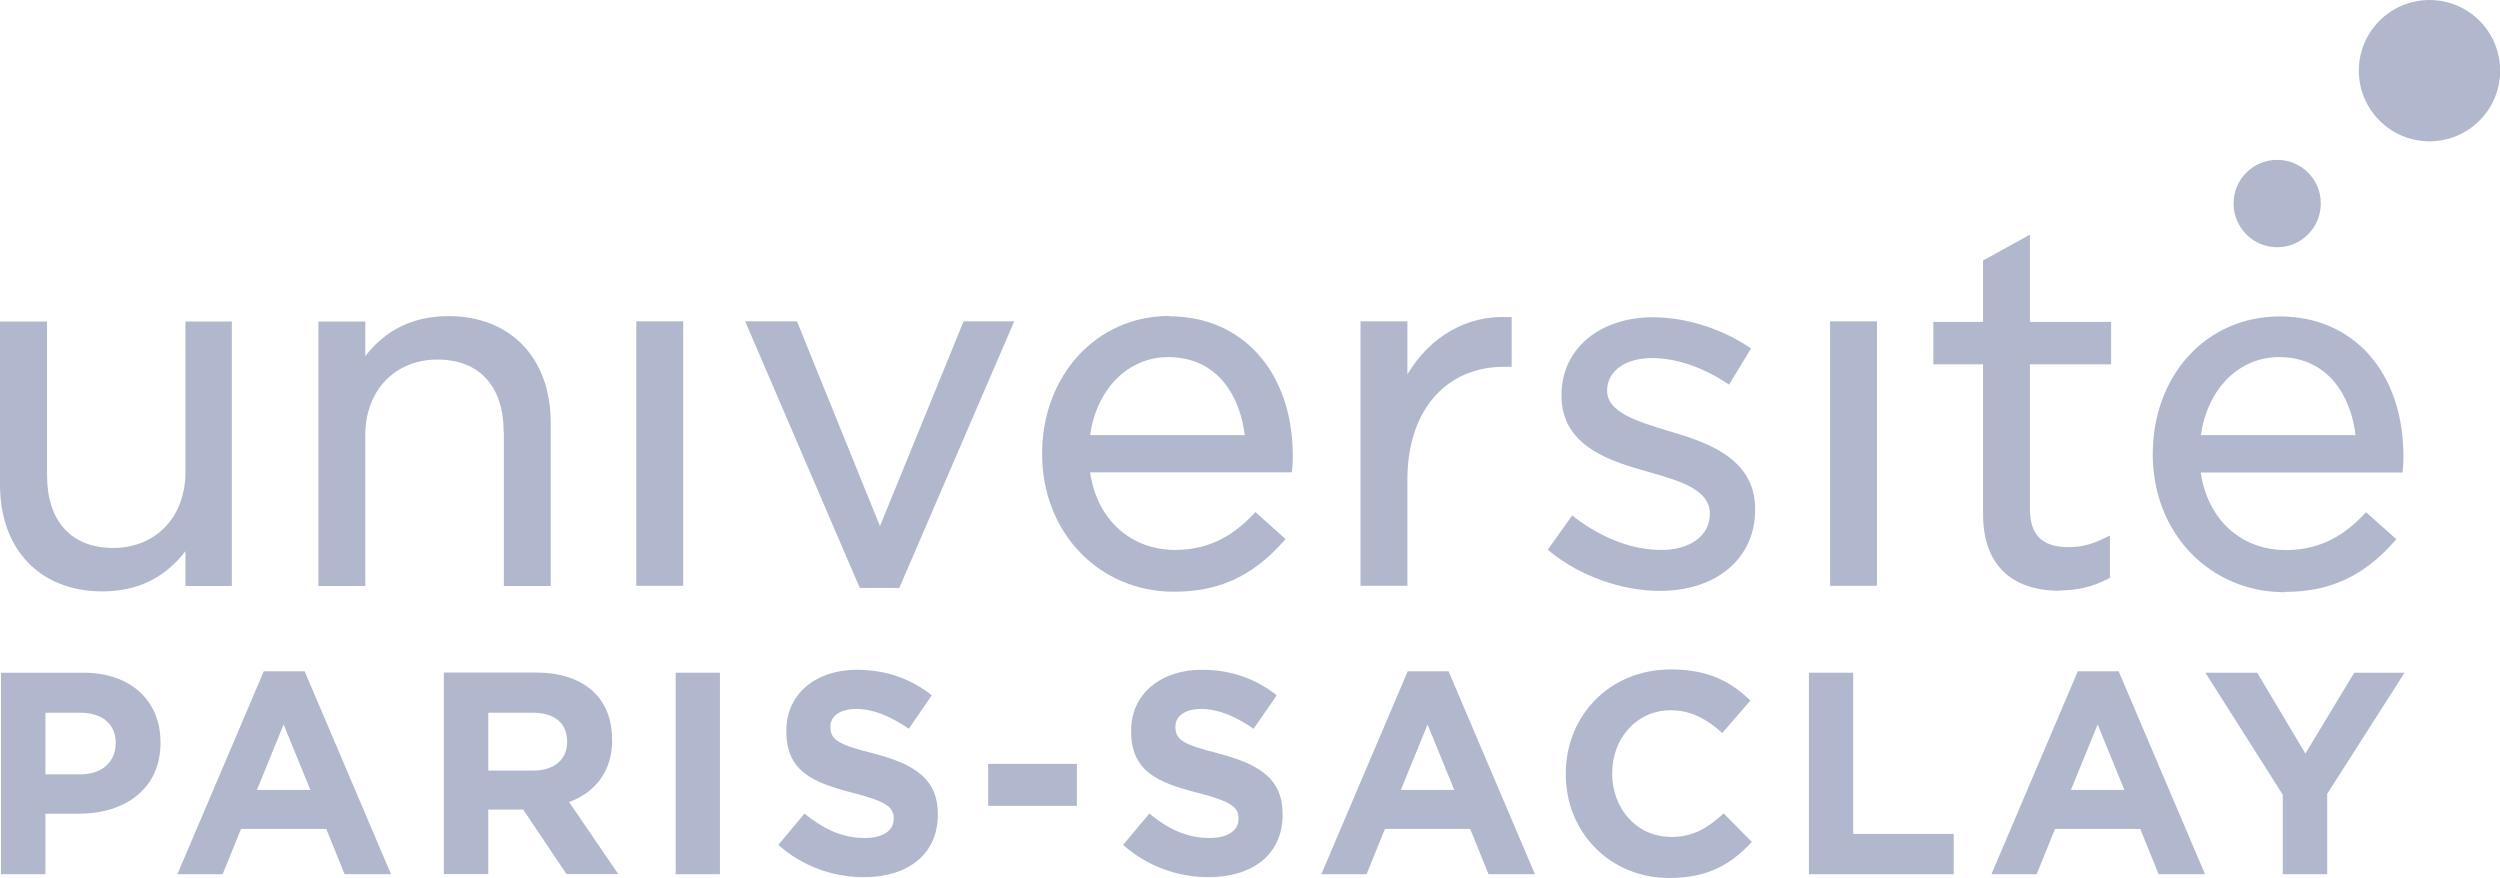 <?xml version="1.0" encoding="UTF-8"?>
<svg id="Calque_2" data-name="Calque 2" xmlns="http://www.w3.org/2000/svg" viewBox="0 0 152.48 53.53">
  <defs>
    <style>
      .cls-1 {
        fill: #b1b8ce;
        stroke-width: 0px;
      }
    </style>
  </defs>
  <g id="Calque_2-2" data-name="Calque 2">
    <g>
      <path class="cls-1" d="m148.18,0c-2.38,0-4.31,1.93-4.31,4.31s1.93,4.31,4.31,4.31,4.31-1.93,4.31-4.31-1.93-4.31-4.31-4.31"/>
      <path class="cls-1" d="m138.89,15.08c1.47,0,2.66-1.19,2.66-2.67s-1.19-2.66-2.66-2.66-2.66,1.19-2.66,2.66,1.19,2.67,2.66,2.67"/>
      <rect class="cls-1" x="38.81" y="19.6" width="2.86" height="16.13"/>
      <path class="cls-1" d="m66.49,26.54c.39-2.82,2.32-4.76,4.76-4.76,3.03,0,4.39,2.41,4.67,4.76h-9.43Zm4.82-7.27c-4.42,0-7.75,3.62-7.75,8.41s3.46,8.41,8.05,8.41c2.71,0,4.75-.93,6.62-3.01l.18-.2-1.84-1.65-.18.19c-1.38,1.44-2.88,2.12-4.72,2.12-2.73,0-4.78-1.89-5.18-4.73h12.3l.03-.24c.03-.29.03-.54.03-.75,0-5.1-3.03-8.53-7.54-8.53"/>
      <path class="cls-1" d="m11.31,35.74h2.83v-16.13h-2.83v9.2c0,2.72-1.81,4.61-4.4,4.61s-4.04-1.66-4.04-4.43v-9.38H0v9.95c0,3.96,2.45,6.51,6.24,6.51,2.12,0,3.79-.8,5.07-2.45v2.12Z"/>
      <path class="cls-1" d="m30.73,26.36v9.38h2.86v-9.95c0-3.96-2.45-6.51-6.24-6.51-2.12,0-3.82.82-5.07,2.44v-2.11h-2.86v16.13h2.86v-9.2c0-2.72,1.81-4.61,4.4-4.61s4.04,1.66,4.04,4.43"/>
      <polygon class="cls-1" points="54.85 35.86 61.86 19.6 58.77 19.6 53.67 32.09 48.61 19.6 45.45 19.6 52.44 35.86 54.85 35.86"/>
      <path class="cls-1" d="m85.84,29.25c0-4.18,2.32-6.88,5.91-6.88h.45v-3.03h-.26c-2.5-.11-4.72,1.19-6.1,3.49v-3.23h-2.86v16.13h2.86v-6.48Z"/>
      <path class="cls-1" d="m125.61,36.01c1.09,0,2.02-.22,2.93-.69l.15-.07v-2.59l-.39.19c-.76.37-1.38.52-2.14.52-1.6,0-2.35-.74-2.35-2.32v-8.83h4.95v-2.59h-4.95v-5.32l-2.86,1.58v3.74h-3.03v2.59h3.03v9.14c0,3.01,1.66,4.67,4.67,4.67"/>
      <path class="cls-1" d="m139,21.78c3.02,0,4.39,2.41,4.67,4.76h-9.43c.39-2.82,2.32-4.76,4.76-4.76m.36,14.32c2.71,0,4.75-.93,6.62-3.01l.18-.2-1.85-1.65-.18.19c-1.38,1.44-2.88,2.12-4.72,2.12-2.73,0-4.78-1.89-5.18-4.73h12.3l.03-.24c.03-.29.03-.54.03-.75,0-5.1-3.03-8.53-7.54-8.53s-7.75,3.62-7.75,8.41,3.46,8.41,8.05,8.41"/>
      <path class="cls-1" d="m101.84,26.31l-.06-.02c-1.93-.59-3.76-1.14-3.76-2.46,0-1.19,1.1-1.99,2.74-1.99,1.42,0,3,.52,4.47,1.47l.23.15,1.34-2.21-.22-.14c-1.67-1.1-3.82-1.76-5.76-1.76-3.28,0-5.58,1.95-5.58,4.73v.06c0,3.14,3.09,4.02,5.36,4.66,2.09.58,3.69,1.14,3.69,2.54,0,1.32-1.19,2.2-2.95,2.2s-3.54-.67-5.23-1.93l-.22-.17-1.49,2.09.2.16c1.79,1.45,4.33,2.35,6.63,2.35,3.48,0,5.82-1.99,5.82-4.95v-.06c0-3.16-3.13-4.1-5.2-4.72"/>
      <rect class="cls-1" x="111.62" y="19.6" width="2.86" height="16.13"/>
      <path class="cls-1" d="m15.67,48.18l1.63-3.99,1.63,3.99h-3.27Zm.42-7.24l-5.27,12.38h2.76l1.12-2.76h5.2l1.12,2.76h2.83l-5.27-12.38h-2.5Z"/>
      <path class="cls-1" d="m126.31,48.18l1.63-3.99,1.63,3.99h-3.27Zm.42-7.24l-5.27,12.38h2.76l1.12-2.76h5.2l1.12,2.76h2.83l-5.27-12.38h-2.49Z"/>
      <polygon class="cls-1" points="140.61 45.96 137.67 41.03 134.51 41.03 139.23 48.47 139.23 53.32 141.94 53.32 141.94 48.42 146.66 41.03 143.59 41.03 140.61 45.96"/>
      <path class="cls-1" d="m7.05,45.37c0,1.05-.79,1.86-2.14,1.86h-2.14v-3.76h2.09c1.35,0,2.2.65,2.2,1.86v.04Zm-1.97-4.34H.06v12.29h2.71v-3.69h2.05c2.76,0,4.97-1.48,4.97-4.32v-.03c0-2.51-1.77-4.25-4.71-4.25"/>
      <path class="cls-1" d="m101.9,51.04c-2.11,0-3.57-1.76-3.57-3.86v-.03c0-2.11,1.49-3.83,3.57-3.83,1.23,0,2.2.53,3.14,1.39l1.72-1.98c-1.14-1.12-2.53-1.9-4.85-1.9-3.78,0-6.41,2.86-6.41,6.36v.04c0,3.53,2.69,6.32,6.31,6.32,2.37,0,3.78-.84,5.04-2.2l-1.72-1.74c-.97.88-1.83,1.44-3.23,1.44"/>
      <path class="cls-1" d="m74.34,45.96c-2.12-.54-2.65-.81-2.65-1.62v-.03c0-.6.54-1.07,1.58-1.07s2.11.46,3.19,1.21l1.41-2.04c-1.25-1-2.78-1.56-4.57-1.56-2.51,0-4.31,1.48-4.31,3.71v.04c0,2.44,1.6,3.13,4.08,3.76,2.05.53,2.47.88,2.47,1.56v.03c0,.72-.67,1.16-1.77,1.16-1.41,0-2.56-.58-3.67-1.49l-1.6,1.91c1.48,1.32,3.36,1.97,5.22,1.97,2.65,0,4.51-1.37,4.51-3.81v-.04c0-2.14-1.41-3.04-3.9-3.69"/>
      <polygon class="cls-1" points="113.03 41.03 110.33 41.03 110.33 53.32 119.16 53.32 119.16 50.86 113.03 50.86 113.03 41.03"/>
      <path class="cls-1" d="m85.44,48.18l1.63-3.99,1.63,3.99h-3.27Zm.42-7.24l-5.27,12.38h2.76l1.12-2.76h5.2l1.12,2.76h2.83l-5.27-12.38h-2.49Z"/>
      <rect class="cls-1" x="60.27" y="46.59" width="5.41" height="2.56"/>
      <path class="cls-1" d="m34.59,45.26c0,1.04-.76,1.74-2.07,1.74h-2.74v-3.53h2.69c1.32,0,2.12.6,2.12,1.76v.03Zm2.74-.14v-.04c0-2.53-1.74-4.06-4.64-4.06h-5.62v12.29h2.71v-3.93h2.13l2.64,3.93h3.16l-3-4.39c1.56-.58,2.63-1.83,2.63-3.81"/>
      <rect class="cls-1" x="41.21" y="41.03" width="2.7" height="12.29"/>
      <path class="cls-1" d="m53.3,45.96c-2.13-.54-2.65-.81-2.65-1.62v-.03c0-.6.54-1.07,1.58-1.07s2.11.46,3.2,1.21l1.4-2.04c-1.25-1-2.78-1.56-4.57-1.56-2.51,0-4.3,1.48-4.3,3.71v.04c0,2.44,1.6,3.13,4.07,3.76,2.06.53,2.48.88,2.48,1.56v.03c0,.72-.67,1.16-1.77,1.16-1.41,0-2.56-.58-3.67-1.49l-1.6,1.91c1.48,1.32,3.35,1.97,5.22,1.97,2.65,0,4.51-1.37,4.51-3.81v-.04c0-2.14-1.41-3.04-3.9-3.69"/>
    </g>
  </g>
</svg>